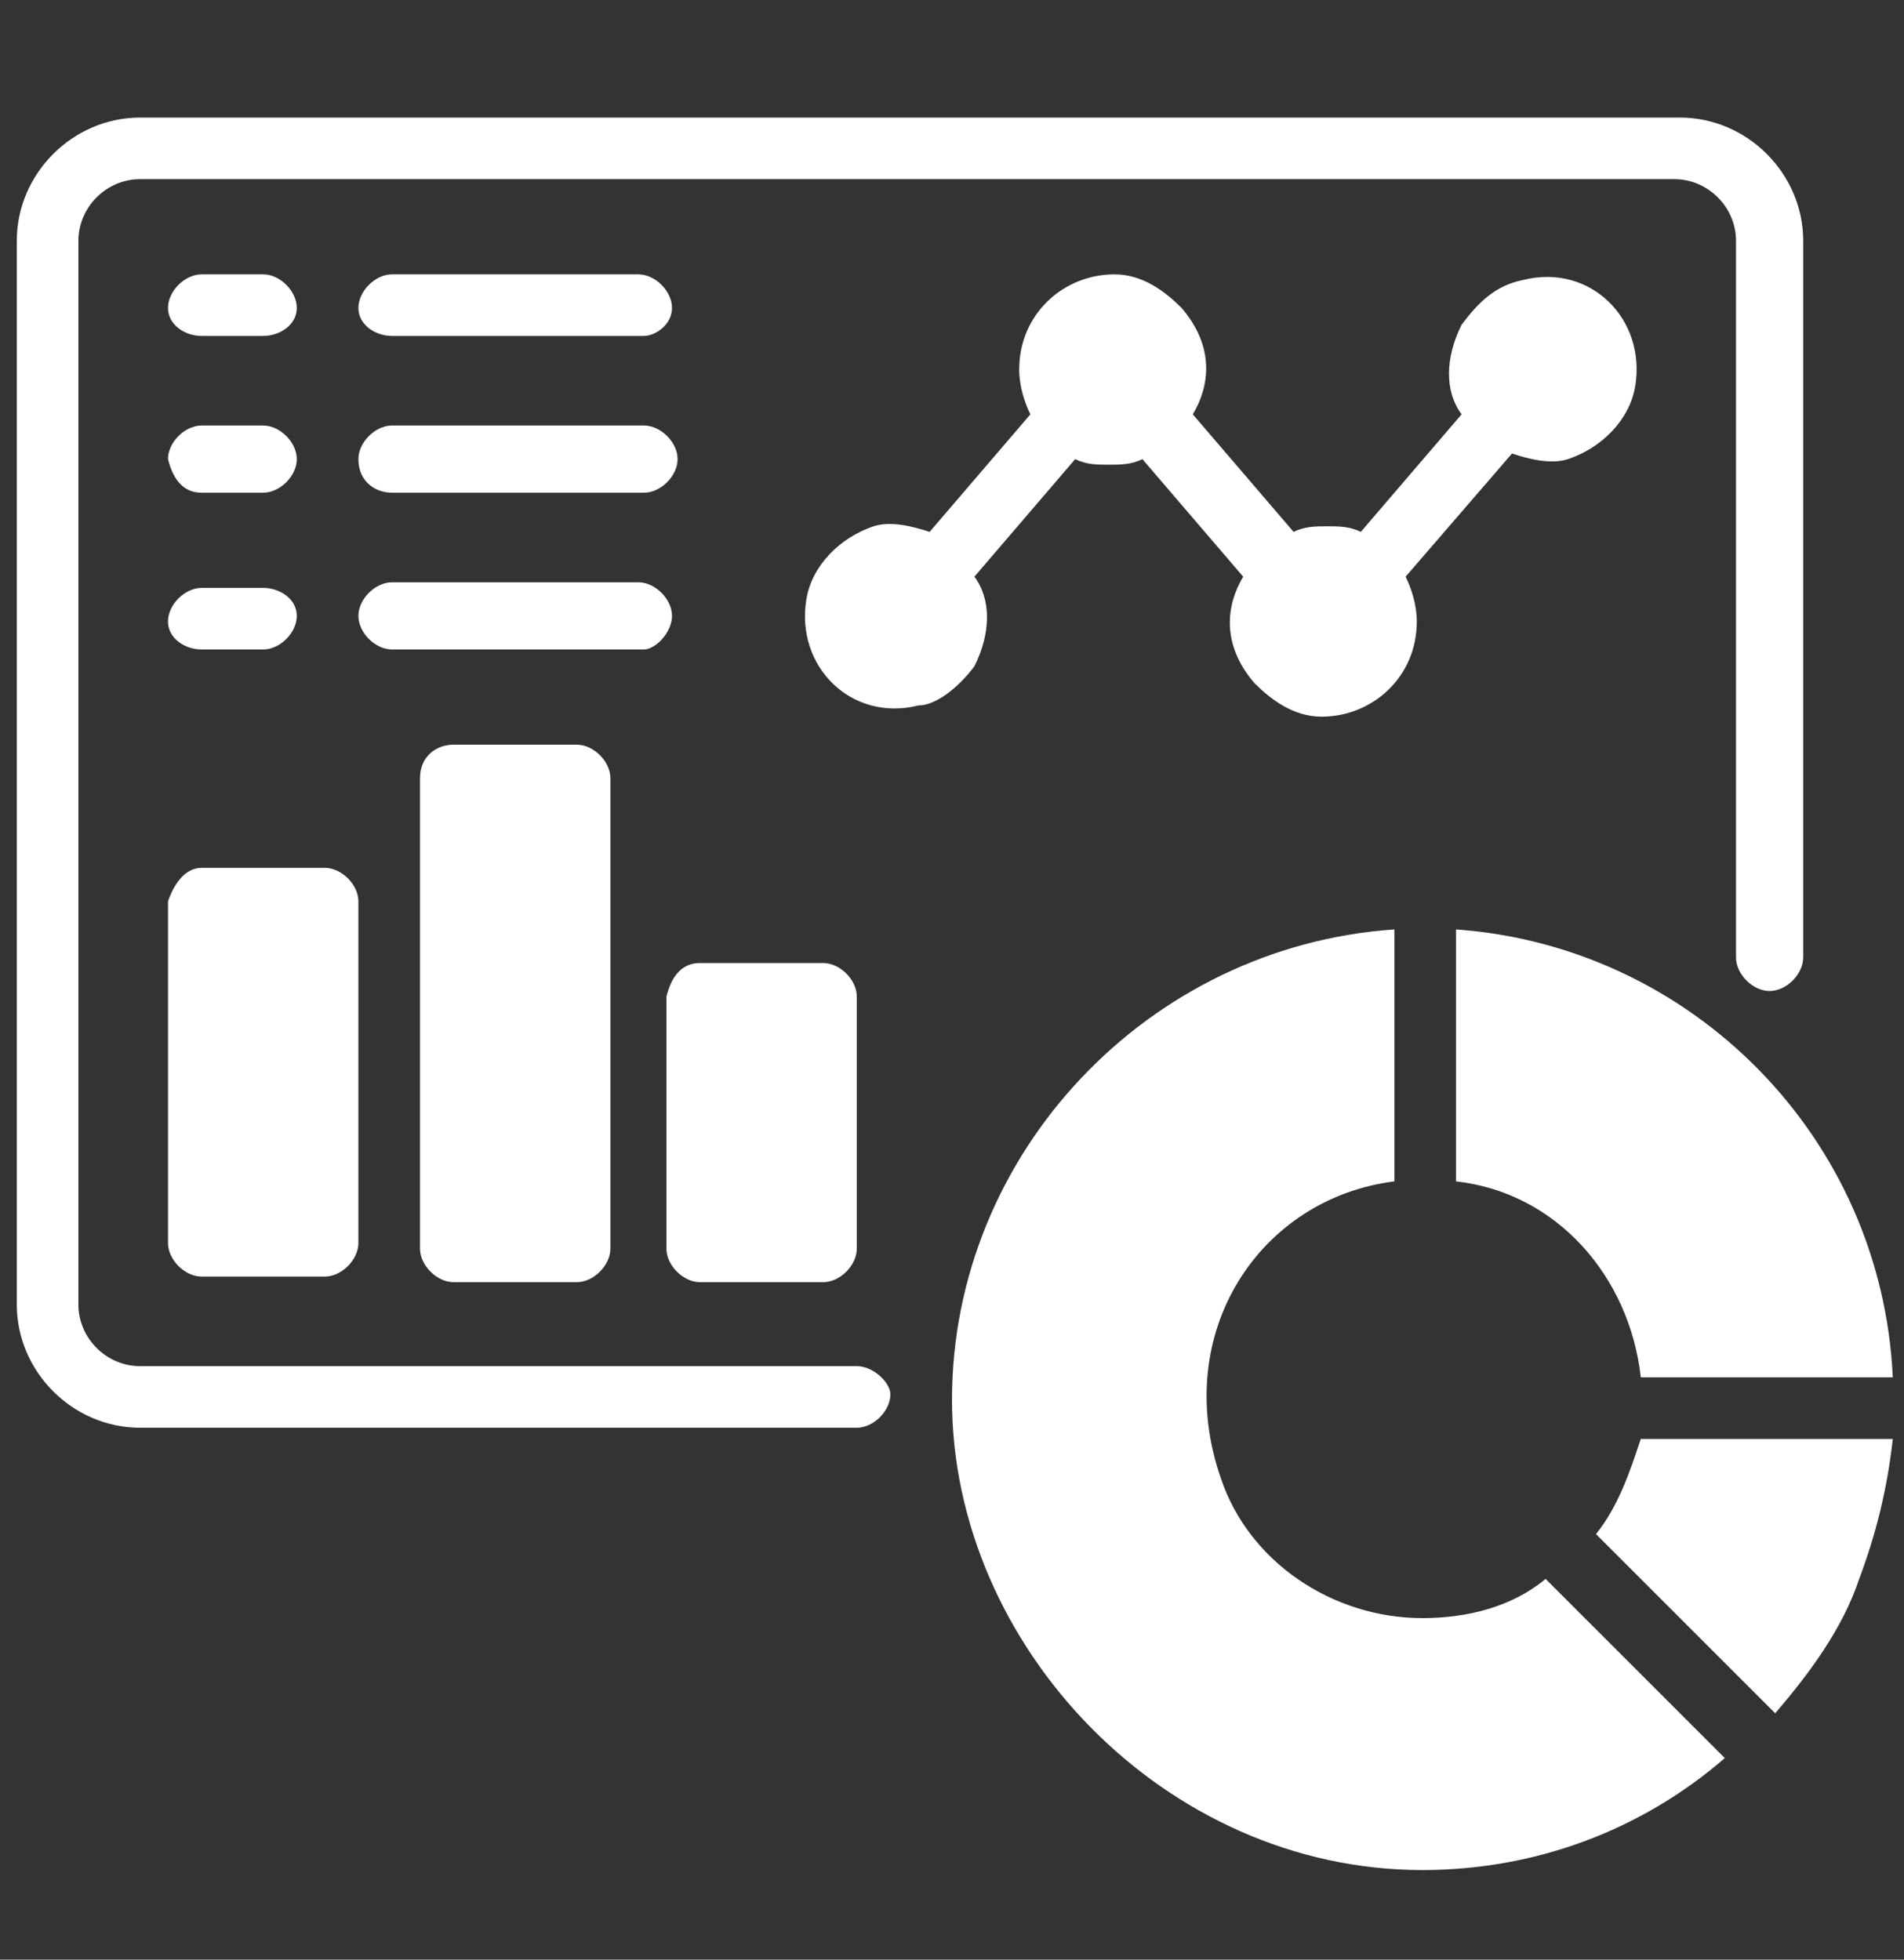 <?xml version="1.0" encoding="utf-8"?>
<!-- Generator: Adobe Illustrator 24.3.0, SVG Export Plug-In . SVG Version: 6.00 Build 0)  -->
<svg version="1.1" id="Calque_1" xmlns="http://www.w3.org/2000/svg" xmlns:xlink="http://www.w3.org/1999/xlink" x="0px" y="0px"
	 viewBox="0 0 34 35" style="enable-background:new 0 0 34 35;" xml:space="preserve">
<rect x="0" y="0" width="34" height="35" fill="#333333" stroke="none"/>
<style type="text/css">
	.st0{fill:#FFFFFF;}
</style>
<path class="st0" d="M15.3,24.4H2.5c-0.6,0-1.1-0.5-1.1-1.1v-19c0-0.6,0.5-1.1,1.1-1.1h27.4c0.6,0,1.1,0.5,1.1,1.1v12.8
	c0,0.3,0.3,0.6,0.6,0.6c0.3,0,0.6-0.3,0.6-0.6V4.3c0-1.2-1-2.2-2.2-2.2H2.5c-1.2,0-2.2,1-2.2,2.2v19c0,1.2,1,2.2,2.2,2.2h12.8
	c0.3,0,0.6-0.3,0.6-0.6C15.9,24.7,15.6,24.4,15.3,24.4z"/>
<path class="st0" d="M26,16.6v4.5c1.8,0.2,3.1,1.7,3.3,3.5h4.5C33.6,20.3,30.2,16.9,26,16.6z"/>
<path class="st0" d="M28.5,27.4l3.2,3.2c0.6-0.7,1.2-1.5,1.5-2.4c0.3-0.8,0.5-1.6,0.6-2.5h-4.5C29.1,26.3,28.9,26.9,28.5,27.4
	L28.5,27.4z"/>
<path class="st0" d="M25.4,28.9c-1.6,0-3.1-1-3.6-2.5c-0.9-2.6,0.7-5,3.1-5.3v-4.5C20.5,16.9,17,20.6,17,25s3.8,8.4,8.4,8.4
	c2,0,3.9-0.7,5.4-2l-3.2-3.2C27,28.7,26.2,28.9,25.4,28.9L25.4,28.9z"/>
<path class="st0" d="M17.4,11.9c0.3-0.6,0.3-1.2,0-1.6l1.8-2.1c0.2,0.1,0.4,0.1,0.6,0.1s0.4,0,0.6-0.1l1.8,2.1
	c-0.3,0.5-0.4,1.2,0.2,1.9c0.3,0.3,0.7,0.6,1.2,0.6c0.9,0,1.7-0.7,1.7-1.7c0-0.3-0.1-0.6-0.2-0.8L27,8.1c0.3,0.1,0.7,0.2,1,0.1
	c0.6-0.2,1.1-0.7,1.2-1.3c0.2-1.2-0.8-2.2-2-1.9c-0.5,0.1-0.8,0.4-1.1,0.8c-0.3,0.6-0.3,1.2,0,1.6l-1.8,2.1
	c-0.2-0.1-0.4-0.1-0.6-0.1s-0.4,0-0.6,0.1l-1.8-2.1c0.3-0.5,0.4-1.2-0.2-1.9c-0.3-0.3-0.7-0.6-1.2-0.6c-0.9,0-1.7,0.7-1.7,1.7
	c0,0.3,0.1,0.6,0.2,0.8l-1.8,2.1c-0.3-0.1-0.7-0.2-1-0.1c-0.6,0.2-1.1,0.7-1.2,1.3c-0.2,1.2,0.8,2.2,2,1.9
	C16.7,12.6,17.1,12.3,17.4,11.9z"/>
<path class="st0" d="M3.6,15.5h2.2c0.3,0,0.6,0.3,0.6,0.6v6.1c0,0.3-0.3,0.6-0.6,0.6H3.6c-0.3,0-0.6-0.3-0.6-0.6v-6.1
	C3.1,15.8,3.3,15.5,3.6,15.5z"/>
<path class="st0" d="M8.1,13.3h2.2c0.3,0,0.6,0.3,0.6,0.6v8.4c0,0.3-0.3,0.6-0.6,0.6H8.1c-0.3,0-0.6-0.3-0.6-0.6v-8.4
	C7.5,13.5,7.8,13.3,8.1,13.3z"/>
<path class="st0" d="M12.5,17.2h2.2c0.3,0,0.6,0.3,0.6,0.6v4.5c0,0.3-0.3,0.6-0.6,0.6h-2.2c-0.3,0-0.6-0.3-0.6-0.6v-4.5
	C12,17.4,12.2,17.2,12.5,17.2z"/>
<path class="st0" d="M3.6,6h1.1C5,6,5.3,5.8,5.3,5.5S5,4.9,4.7,4.9H3.6c-0.3,0-0.6,0.3-0.6,0.6S3.3,6,3.6,6z"/>
<path class="st0" d="M7,6h4.5C11.7,6,12,5.8,12,5.5s-0.3-0.6-0.6-0.6H7c-0.3,0-0.6,0.3-0.6,0.6S6.7,6,7,6z"/>
<path class="st0" d="M3.6,8.8h1.1c0.3,0,0.6-0.3,0.6-0.6c0-0.3-0.3-0.6-0.6-0.6H3.6c-0.3,0-0.6,0.3-0.6,0.6C3.1,8.6,3.3,8.8,3.6,8.8
	z"/>
<path class="st0" d="M7,8.8h4.5c0.3,0,0.6-0.3,0.6-0.6c0-0.3-0.3-0.6-0.6-0.6H7c-0.3,0-0.6,0.3-0.6,0.6C6.4,8.6,6.7,8.8,7,8.8z"/>
<path class="st0" d="M3.6,11.6h1.1c0.3,0,0.6-0.3,0.6-0.6S5,10.5,4.7,10.5H3.6c-0.3,0-0.6,0.3-0.6,0.6S3.3,11.6,3.6,11.6z"/>
<path class="st0" d="M12,11c0-0.3-0.3-0.6-0.6-0.6H7c-0.3,0-0.6,0.3-0.6,0.6s0.3,0.6,0.6,0.6h4.5C11.7,11.6,12,11.3,12,11z"/>
</svg>
